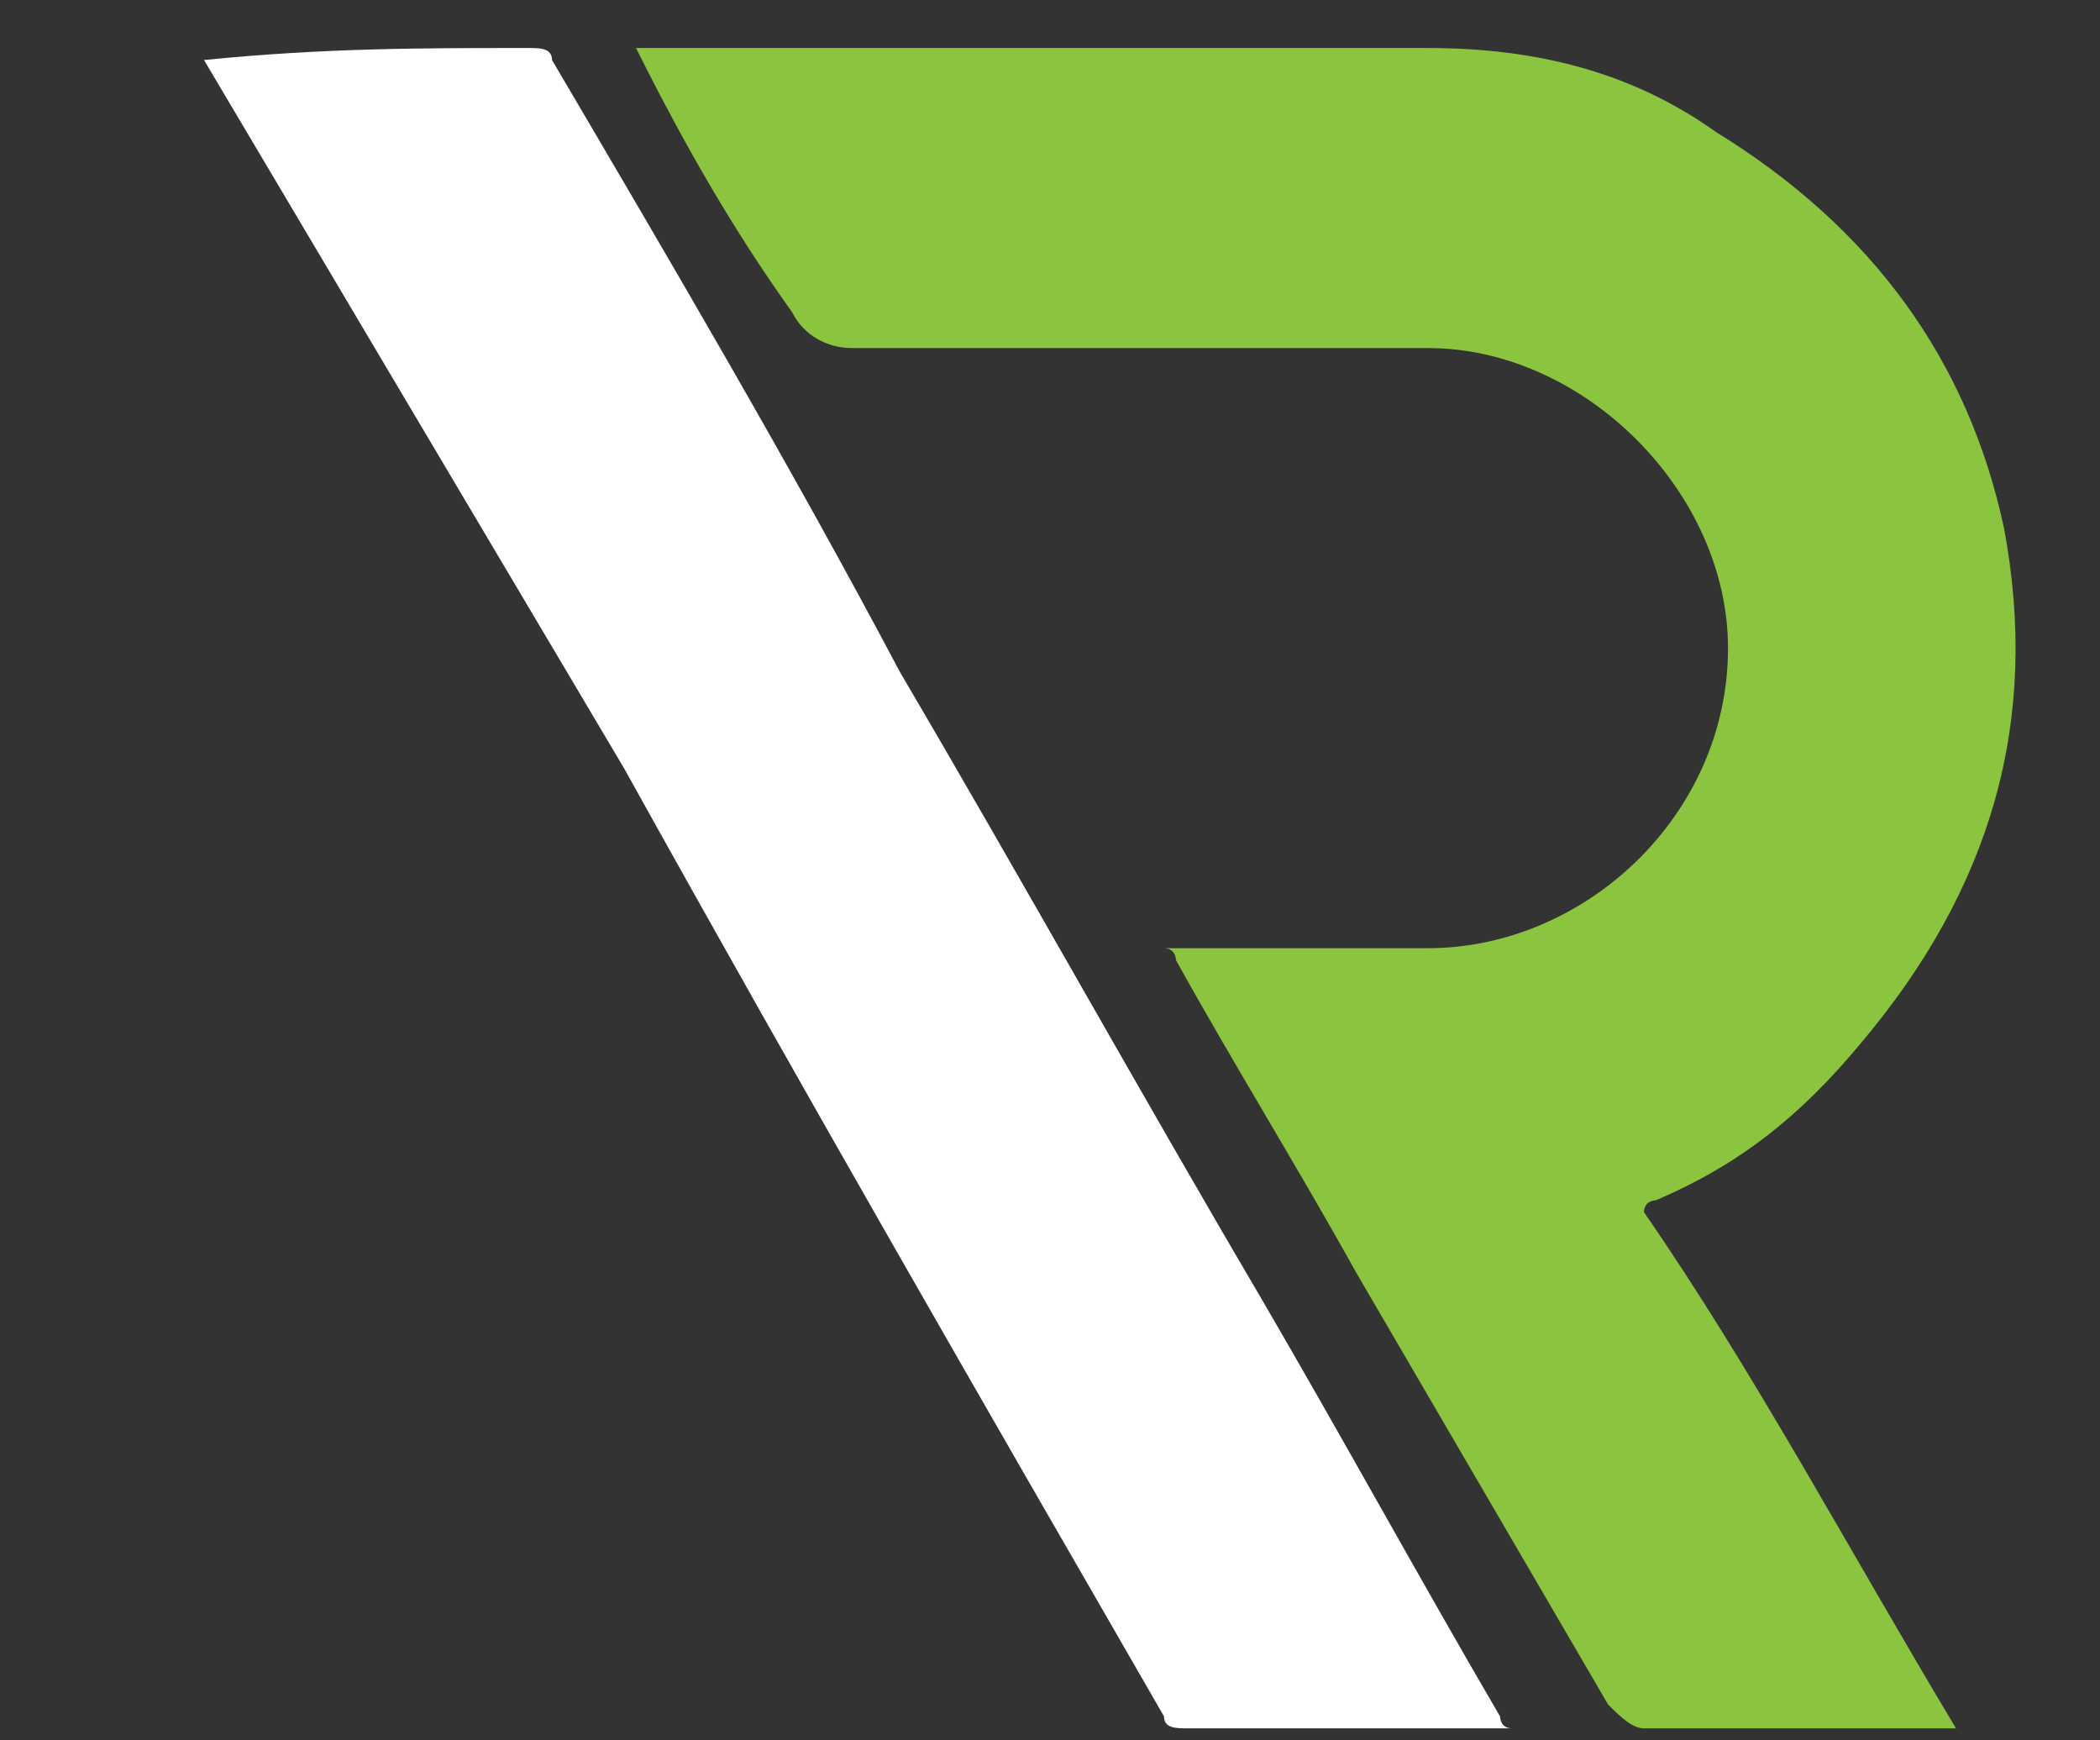 <?xml version="1.0" encoding="utf-8"?>
<!-- Generator: Adobe Illustrator 26.1.0, SVG Export Plug-In . SVG Version: 6.00 Build 0)  -->
<svg version="1.1" id="Capa_1" xmlns="http://www.w3.org/2000/svg" xmlns:xlink="http://www.w3.org/1999/xlink" x="0px" y="0px"
	 viewBox="0 0 17.5 14.5" style="enable-background:new 0 0 17.5 14.5;" xml:space="preserve">
<rect x="0" y="0" width="17.5" height="14.5" fill="#333333" stroke="none"/>
<style type="text/css">
	.st0{fill-rule:evenodd;clip-rule:evenodd;fill:#8BC540;}
	.st1{fill-rule:evenodd;clip-rule:evenodd;fill:#FFFFFF;}
</style>
<g>
	<path class="st0" d="M16.3,14.4c-0.5,0-1,0-1.4,0s-0.8,0-1.2,0c-0.1,0-0.2-0.1-0.3-0.2c-0.7-1.2-1.4-2.4-2.1-3.6
		c-0.5-0.9-1-1.7-1.5-2.6c0,0,0-0.1-0.1-0.1c0.2,0,0.4,0,0.5,0c0.6,0,1.1,0,1.7,0c1.3,0,2.5-1.1,2.5-2.5c0-1.3-1.2-2.5-2.5-2.5
		c-1.6,0-3.2,0-4.8,0c-0.2,0-0.4-0.1-0.5-0.3C6.1,1.9,5.7,1.2,5.3,0.4c0.1,0,0.1,0,0.1,0c2.2,0,4.3,0,6.5,0c0.9,0,1.7,0.2,2.4,0.7
		c1.3,0.8,2.1,1.9,2.4,3.3c0.3,1.6-0.1,3-1.2,4.3c-0.5,0.6-1,1-1.7,1.3c0,0-0.1,0-0.1,0.1C14.6,11.4,15.4,12.9,16.3,14.4z"/>
	<path class="st1" d="M1.7,0.5C1.7,0.5,1.7,0.4,1.7,0.5C1.7,0.4,1.7,0.4,1.7,0.5c1-0.1,1.8-0.1,2.7-0.1c0.1,0,0.2,0,0.2,0.1
		c1,1.7,2,3.4,2.9,5.1c1,1.7,2,3.5,3,5.2c0.7,1.2,1.3,2.3,2,3.5c0,0,0,0.1,0.1,0.1c-0.1,0-0.1,0-0.2,0c-0.8,0-1.7,0-2.5,0
		c-0.1,0-0.2,0-0.2-0.1c-1.5-2.6-3-5.2-4.5-7.9"/>
</g>
</svg>
